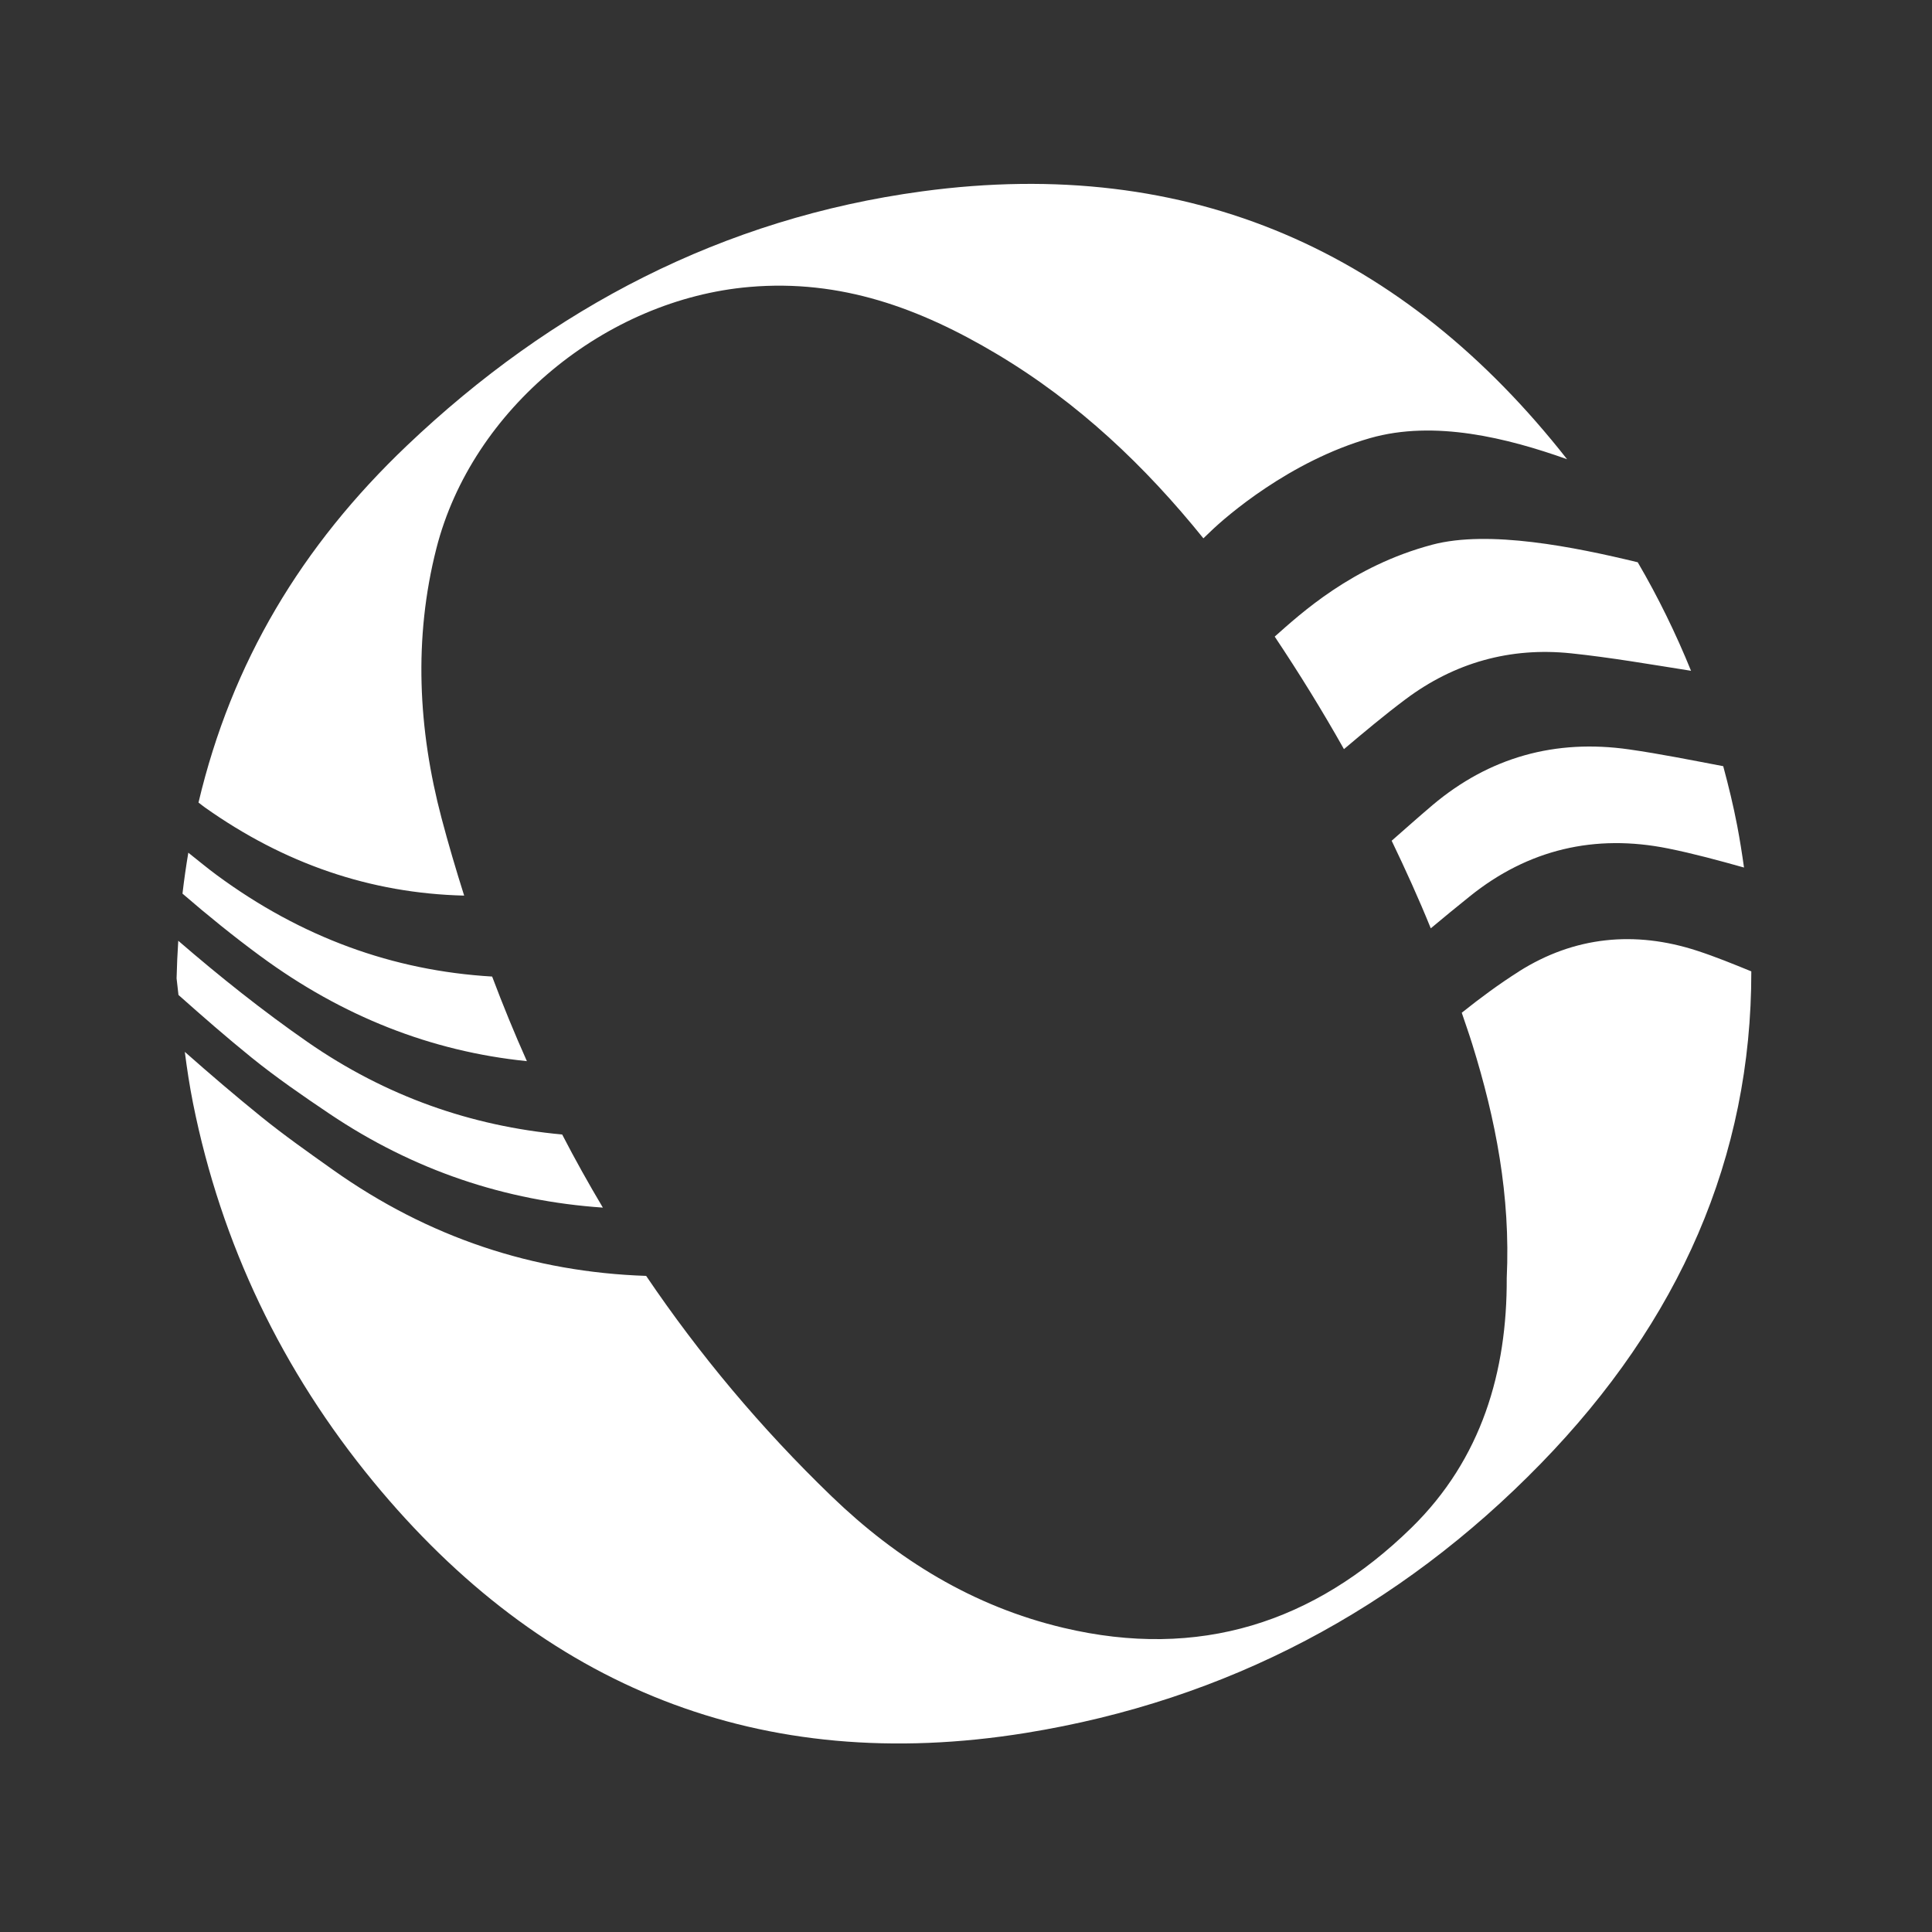 <?xml version="1.0" encoding="UTF-8"?><svg id="uuid-db359cbc-4f8e-419e-aaa6-5d499b96352a" xmlns="http://www.w3.org/2000/svg" viewBox="0 0 1080 1080"><rect x="0" y="0" width="1080" height="1080" fill="#333333" stroke="none"/><path d="m145.63,534.52c-15.06-11.08-29.53-22.82-43.62-34.98.9-7.75,2.01-15.37,3.26-22.88,5.33,4.2,10.5,8.55,15.98,12.58,47.12,34.7,98.39,53.39,153.86,56.66,6.03,16.01,12.49,31.79,19.42,47.29-53.58-5.44-103.29-25.1-148.9-58.68Zm654.95-230.01c-44.88,11.91-73.73,38.73-88.01,51.35,13.73,20.56,26.67,41.51,38.71,62.91,11.27-9.51,22.57-18.99,34.35-27.82,27.36-20.52,58.56-29.3,92.59-25.74,22.14,2.32,44.13,6.15,66.14,9.61.31.05.63.11.94.16-8.49-20.86-18.36-41.13-29.8-60.67-35.5-8.59-83.25-18.21-114.92-9.81ZM184.2,622.62c47.17,31.72,98.35,48.71,152.8,52.44-7.97-13.4-15.58-27.01-22.74-40.87-50.83-4.65-98.62-21.36-142.3-51.68-25.11-17.43-49.14-36.62-72.31-56.62-.44,6.93-.78,13.92-.94,21.02.35,2.77.7,5.94,1.06,9.28,13.38,11.89,26.86,23.68,40.83,34.98,13.91,11.24,28.73,21.45,43.59,31.44Zm616.46-172.44c-7.67,6.48-15.15,13.19-22.71,19.8,7.74,16.1,15.13,32.36,21.86,48.96,7.17-6.03,14.45-11.94,21.74-17.82,32.68-26.35,70.07-35.05,110.93-26.82,14.28,2.88,28.36,6.72,42.43,10.66-1.08-7.71-2.3-15.47-3.79-23.3-2.16-11.3-4.87-22.38-7.83-33.36-17.5-3.31-34.97-6.85-52.58-9.37-41.16-5.89-78.12,4.27-110.05,31.24Zm48.47,92.86c-11.08,7.01-21.71,14.86-32,23.09,1.98,5.89,4.06,11.73,5.91,17.69,13.03,41.9,21.41,84.61,19.23,130.67.23,51.97-13.9,101.07-53.32,139.59-54.32,53.09-118.76,73.82-194.46,55.89-50.62-11.99-93.02-38.22-129.64-73.53-39.57-38.16-73.97-79.34-103.65-123.21-63.04-2.11-121.66-21.39-175.09-59.3-13.54-9.61-27.16-19.2-40.06-29.64-14.55-11.78-28.75-23.92-42.74-36.29,1.19,9.28,2.66,19.04,4.59,28.7,15.78,78.76,49.82,149.62,100.83,211.6,94.63,114.96,216.42,164.38,364.75,140.41,112.2-18.13,208.75-69.33,287.82-150.53,77.57-79.65,117.84-171.44,117.69-275.18-10.02-4.08-20.03-8.19-30.29-11.53-34.8-11.34-68.66-8-99.59,11.55Zm-589.66-42.38c-4.52-14.29-8.79-28.71-12.66-43.36-13.08-49.57-15.69-100.46-2.86-150.76,19.92-78.13,94.8-139.21,175-146.13,51.08-4.41,95.3,11.91,138.09,37.38,45.8,27.26,83.13,62.82,115.66,103.14,1.35-1.3,2.72-2.58,4.06-3.88,8.47-8.22,44.14-39.29,89.12-52.14,36.05-10.3,76.85-.04,110.12,11.8-90.88-115.77-210.33-170.04-360.54-149.74-111.26,15.04-207.07,65.13-287.96,142.1-58.89,56.03-98.03,121.23-116.54,199.57,1.2.87,2.31,1.83,3.52,2.68,44.31,31.42,92.48,48.05,144.98,49.33Z" style="fill:#fff;"/></svg>